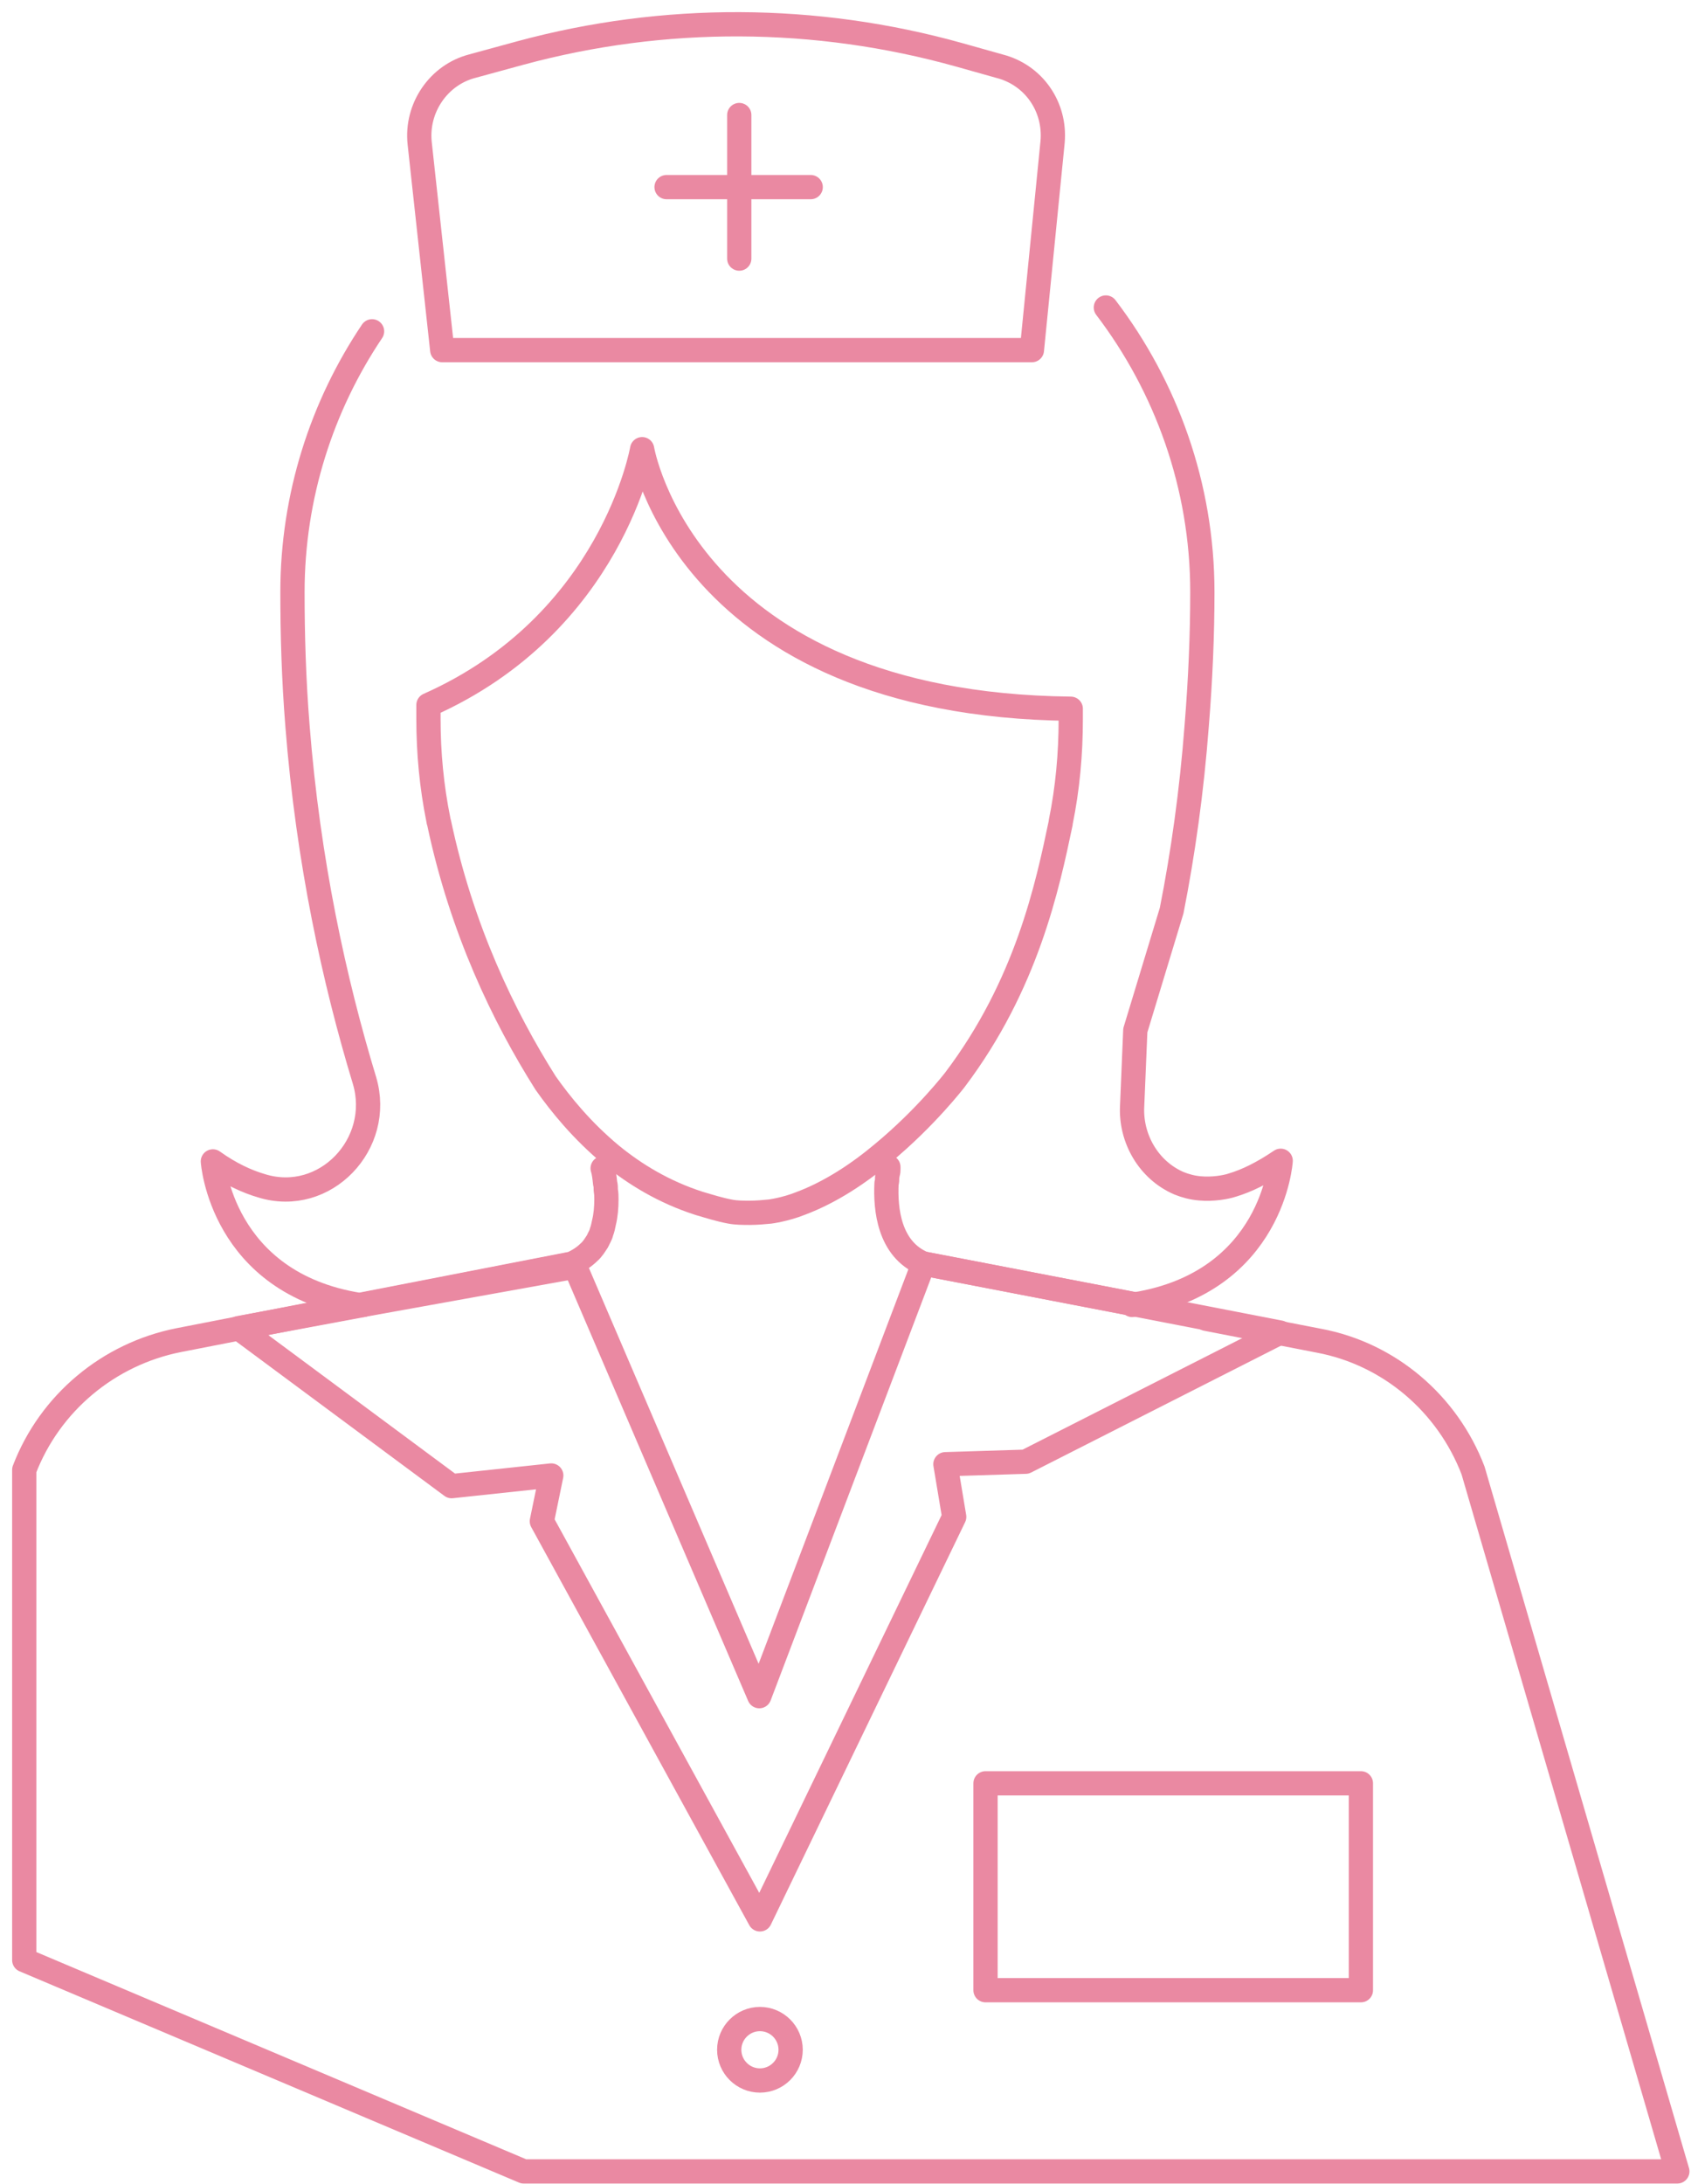 <svg width="70" height="90" viewBox="0 0 70 90" fill="none" xmlns="http://www.w3.org/2000/svg">
<path d="M43.393 5.85L42.54 14.427H18.231L17.301 5.902C17.146 4.456 18.076 3.086 19.471 2.725L21.46 2.182C27.376 0.581 33.628 0.606 39.543 2.26L41.197 2.725C42.618 3.086 43.522 4.404 43.393 5.85Z" stroke="#EA89A2" stroke-miterlimit="10" stroke-linecap="round" stroke-linejoin="round"/>
<path d="M30.476 4.74V10.656" stroke="#EA89A2" stroke-miterlimit="10" stroke-linecap="round" stroke-linejoin="round"/>
<path d="M33.421 7.71H30.734" stroke="#EA89A2" stroke-miterlimit="10" stroke-linecap="round" stroke-linejoin="round"/>
<path d="M30.476 7.71H27.479" stroke="#EA89A2" stroke-miterlimit="10" stroke-linecap="round" stroke-linejoin="round"/>
<path d="M56.103 73.482H40.628V82.007H56.103V73.482Z" stroke="#EA89A2" stroke-miterlimit="10" stroke-linecap="round" stroke-linejoin="round"/>
<path d="M15.338 13.652C13.271 16.727 12.057 20.447 12.057 24.399C12.057 26.13 12.108 27.964 12.263 29.901C12.703 35.507 13.787 40.441 15.027 44.523C15.803 47.132 13.4 49.664 10.791 48.863C10.171 48.682 9.499 48.372 8.776 47.856C8.776 47.856 9.112 52.867 14.821 53.772L23.578 52.067C23.863 51.937 24.095 51.782 24.276 51.602C24.431 51.472 24.534 51.291 24.637 51.136C24.689 51.007 24.767 50.904 24.793 50.775C24.844 50.646 24.87 50.517 24.896 50.387C24.973 50.077 24.999 49.742 24.999 49.431C24.999 49.302 24.999 49.173 24.973 49.044C24.973 48.941 24.973 48.837 24.947 48.76C24.922 48.527 24.896 48.295 24.844 48.14" stroke="#EA89A2" stroke-miterlimit="10" stroke-linecap="round" stroke-linejoin="round"/>
<path d="M36.624 48.088C36.624 48.114 36.624 48.14 36.624 48.166C36.624 48.218 36.624 48.295 36.598 48.347C36.598 48.398 36.572 48.45 36.572 48.528C36.572 48.605 36.573 48.682 36.547 48.76C36.495 49.819 36.65 51.473 38.071 52.067L46.803 53.746C52.486 52.816 52.796 47.83 52.796 47.83C52.073 48.321 51.401 48.657 50.781 48.838C50.548 48.915 50.006 49.018 49.464 48.967C49.154 48.941 48.869 48.863 48.611 48.76C47.345 48.218 46.596 46.9 46.673 45.557L46.803 42.457L48.301 37.523C48.766 35.172 49.128 32.614 49.334 29.902C49.489 27.99 49.567 26.156 49.567 24.399C49.567 20.008 48.069 15.926 45.589 12.671" stroke="#EA89A2" stroke-miterlimit="10" stroke-linecap="round" stroke-linejoin="round"/>
<path d="M14.872 53.772L12.806 54.159L7.381 55.218C4.487 55.786 2.059 57.802 1 60.566V80.767L21.589 89.473H69.148L60.727 60.592C59.667 57.827 57.265 55.786 54.372 55.244L49.722 54.34" stroke="#EA89A2" stroke-miterlimit="10" stroke-linecap="round" stroke-linejoin="round"/>
<path d="M26.472 18.509C26.472 18.509 25.232 25.691 17.663 29.049V29.617C17.663 31.012 17.792 32.407 18.076 33.802C18.076 33.854 18.102 33.88 18.102 33.906C19.032 38.297 20.762 41.888 22.493 44.626C23.113 45.505 23.992 46.59 25.206 47.597C26.188 48.398 27.376 49.121 28.823 49.586C29.262 49.715 29.675 49.845 30.088 49.922C30.347 49.974 30.631 49.974 30.915 49.974C31.199 49.974 31.483 49.948 31.742 49.922C31.742 49.922 32.362 49.845 33.008 49.586C34.248 49.121 35.41 48.346 36.392 47.52C38.174 46.047 39.363 44.497 39.363 44.497C42.333 40.571 43.186 36.489 43.728 33.906V33.88C44.013 32.485 44.142 31.064 44.142 29.617V29.204C28.228 29.023 26.472 18.509 26.472 18.509Z" stroke="#EA89A2" stroke-miterlimit="10" stroke-linecap="round" stroke-linejoin="round"/>
<path d="M46.803 53.746C46.751 53.746 46.725 53.771 46.674 53.771" stroke="#EA89A2" stroke-miterlimit="10" stroke-linecap="round" stroke-linejoin="round"/>
<path d="M42.282 60.23L38.975 60.333L39.337 62.503L31.328 79.088L22.338 62.684L22.726 60.798L18.618 61.237L9.835 54.727L14.976 53.771C14.95 53.771 14.924 53.771 14.898 53.771L23.656 52.066L31.302 69.891L38.071 52.066L46.777 53.746L52.77 54.908L42.282 60.23Z" stroke="#EA89A2" stroke-miterlimit="10" stroke-linecap="round" stroke-linejoin="round"/>
<path d="M23.552 52.221L14.95 53.771" stroke="#EA89A2" stroke-miterlimit="10" stroke-linecap="round" stroke-linejoin="round"/>
<path d="M32.594 84.461C32.594 85.159 32.026 85.727 31.328 85.727C30.631 85.727 30.062 85.159 30.062 84.461C30.062 83.763 30.631 83.195 31.328 83.195C32.026 83.195 32.594 83.763 32.594 84.461Z" stroke="#EA89A2" stroke-miterlimit="10" stroke-linecap="round" stroke-linejoin="round"/>
</svg>
